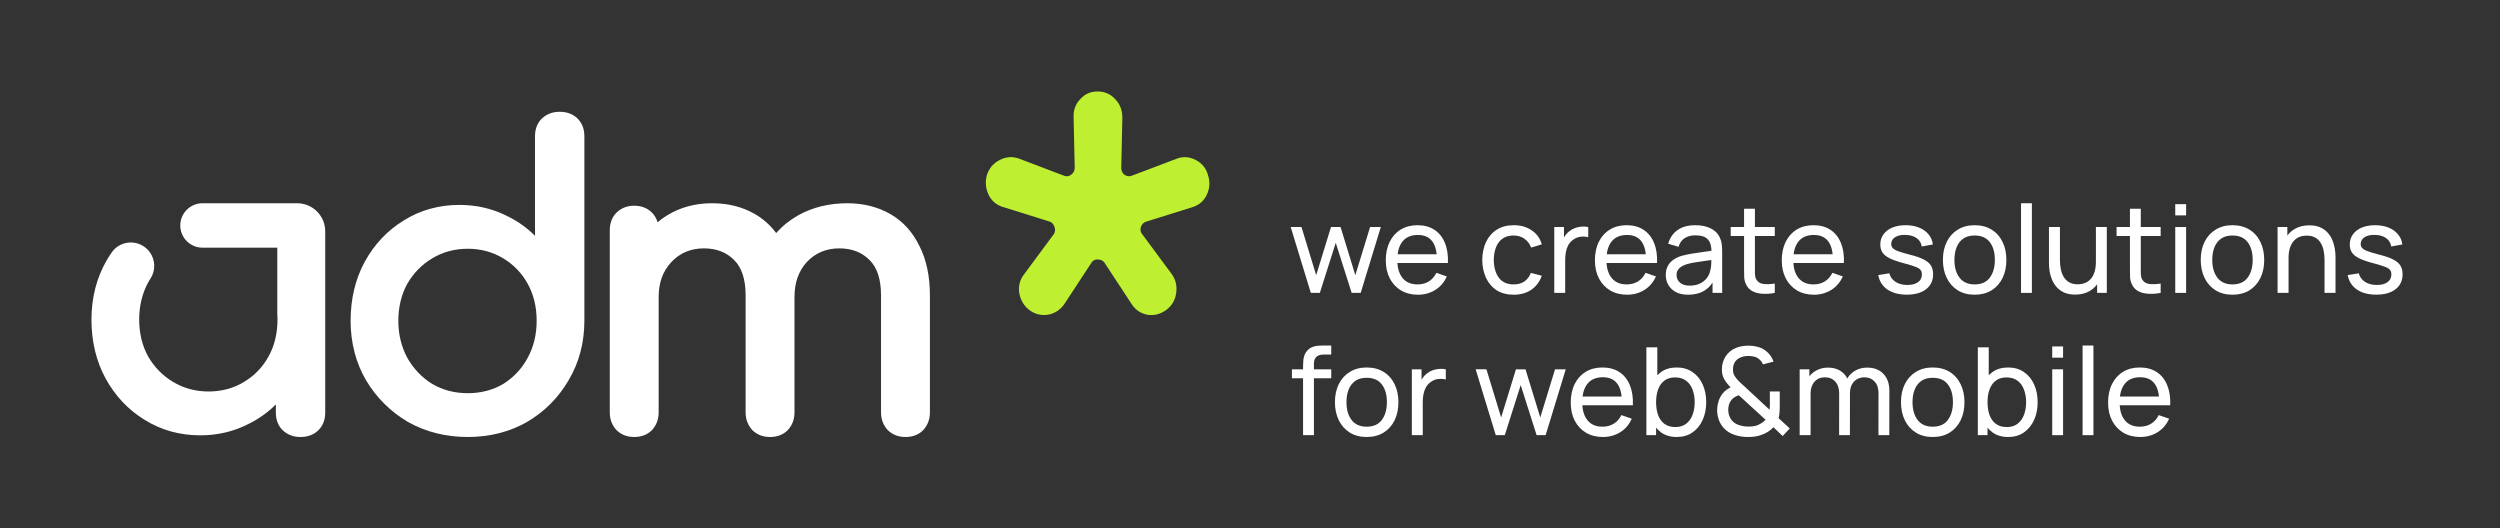 <?xml version="1.0" encoding="UTF-8"?> <svg xmlns="http://www.w3.org/2000/svg" width="246" height="52" viewBox="0 0 246 52" fill="none"><rect x="0" y="0" width="246" height="52" fill="#333333" stroke="none"/> <path d="M118.731 19.205C118.425 19.812 117.96 20.202 117.305 20.395L112.76 21.814C112.52 21.898 112.342 22.083 112.264 22.332C112.222 22.465 112.21 22.594 112.237 22.722C112.261 22.851 112.319 22.967 112.396 23.048L115.279 26.943C115.682 27.489 115.833 28.1 115.74 28.812C115.647 29.519 115.329 30.07 114.771 30.488C114.205 30.91 113.597 31.067 112.919 30.974C112.237 30.841 111.726 30.5 111.354 29.921L108.665 25.825L108.626 25.777C108.471 25.616 108.251 25.528 107.987 25.528C107.724 25.528 107.503 25.656 107.398 25.853L104.736 29.913C104.33 30.496 103.795 30.841 103.121 30.97C102.431 31.067 101.823 30.91 101.265 30.492C100.734 30.07 100.413 29.515 100.289 28.808C100.196 28.104 100.362 27.501 100.804 26.943L103.71 23.02L103.741 22.963C103.83 22.779 103.838 22.561 103.764 22.332C103.69 22.103 103.559 21.934 103.361 21.83L98.782 20.395H98.77C98.084 20.198 97.604 19.812 97.298 19.209C96.984 18.558 96.922 17.907 97.108 17.236C97.325 16.556 97.736 16.07 98.359 15.749C98.983 15.423 99.603 15.375 100.25 15.6L104.736 17.304C104.864 17.348 104.992 17.356 105.112 17.332C105.232 17.308 105.345 17.248 105.415 17.175C105.631 17.019 105.752 16.786 105.752 16.52L105.643 11.585C105.612 10.841 105.821 10.25 106.29 9.764C106.751 9.249 107.309 9 107.987 9C108.704 9 109.277 9.249 109.75 9.772C110.215 10.254 110.44 10.853 110.44 11.592L110.331 16.528C110.331 16.765 110.412 16.974 110.587 17.151L110.637 17.192C110.858 17.344 111.11 17.384 111.358 17.296L115.829 15.6C116.449 15.379 117.049 15.427 117.669 15.749C118.289 16.07 118.677 16.552 118.87 17.24C119.087 17.919 119.041 18.562 118.731 19.205Z" fill="#BEEF31"></path> <path fill-rule="evenodd" clip-rule="evenodd" d="M14.768 27.469L14.769 27.47C14.705 27.572 14.642 27.676 14.582 27.782C13.993 28.87 13.695 30.1 13.695 31.438C13.695 32.777 13.993 34.028 14.578 35.081C15.189 36.136 16.017 36.978 17.036 37.584C18.074 38.208 19.248 38.523 20.521 38.523C21.794 38.523 22.993 38.208 24.009 37.58C25.028 36.978 25.838 36.136 26.419 35.088C27.008 34.036 27.306 32.806 27.306 31.438C27.306 31.233 27.299 31.032 27.286 30.834V24.37H21.499H19.925C18.719 24.37 17.74 23.392 17.74 22.185C17.74 20.979 18.719 20 19.925 20H20.521H21.191H28.091H29.241C30.765 20 32.001 21.236 32.001 22.76V31.438V31.73V40.606C32.001 41.313 31.773 41.894 31.328 42.336C30.879 42.775 30.29 43 29.572 43C28.855 43 28.303 42.779 27.817 42.336C27.372 41.894 27.144 41.313 27.144 40.606V39.796C26.327 40.616 25.367 41.287 24.285 41.799C22.89 42.488 21.352 42.836 19.715 42.836C17.688 42.836 15.84 42.321 14.225 41.306C12.621 40.326 11.325 38.955 10.38 37.224C9.464 35.534 9 33.586 9 31.438C9 29.291 9.508 27.321 10.509 25.594C10.665 25.332 10.829 25.078 11.003 24.831L10.998 24.828L10.985 24.845C10.989 24.839 10.994 24.834 10.998 24.828C11.735 23.792 13.171 23.55 14.207 24.287C15.233 25.018 15.48 26.435 14.768 27.469Z" fill="white"></path> <path d="M56.829 11.664C56.38 11.225 55.791 11 55.073 11C54.356 11 53.804 11.222 53.318 11.664C52.873 12.107 52.645 12.687 52.645 13.395V23.204C51.828 22.384 50.868 21.713 49.786 21.201C48.391 20.512 46.853 20.164 45.216 20.164C43.188 20.164 41.341 20.679 39.726 21.695C38.122 22.674 36.826 24.045 35.881 25.776C34.965 27.466 34.501 29.414 34.501 31.562C34.501 33.709 35.009 35.679 36.01 37.406C37.032 39.122 38.423 40.508 40.142 41.52C41.889 42.503 43.869 43 46.022 43C48.174 43 50.143 42.503 51.868 41.516C53.583 40.508 54.959 39.122 55.956 37.406C56.983 35.683 57.502 33.717 57.502 31.562V13.395C57.502 12.687 57.274 12.107 56.829 11.664ZM46.022 38.69C44.749 38.69 43.575 38.386 42.541 37.787C41.525 37.163 40.697 36.296 40.083 35.219C39.494 34.13 39.196 32.901 39.196 31.562C39.196 30.223 39.494 28.972 40.079 27.92C40.69 26.864 41.518 26.023 42.537 25.417C43.575 24.793 44.749 24.477 46.022 24.477C47.295 24.477 48.494 24.793 49.51 25.42C50.529 26.023 51.339 26.864 51.92 27.913C52.509 28.965 52.807 30.194 52.807 31.562C52.807 32.93 52.509 34.138 51.92 35.219C51.335 36.296 50.522 37.159 49.51 37.783C48.498 38.386 47.324 38.69 46.022 38.69Z" fill="white"></path> <path d="M91.503 29.064V40.58C91.503 41.266 91.281 41.852 90.844 42.322C90.396 42.776 89.809 43 89.098 43C88.388 43 87.834 42.776 87.371 42.34C86.916 41.852 86.693 41.266 86.693 40.58V29.064C86.693 27.487 86.314 26.318 85.56 25.584C84.795 24.814 83.822 24.44 82.576 24.44C81.33 24.44 80.24 24.877 79.398 25.775C78.579 26.677 78.178 27.806 78.178 29.225V40.58C78.178 41.266 77.955 41.852 77.518 42.322C77.07 42.776 76.483 43 75.773 43C75.062 43 74.508 42.776 74.046 42.34C73.59 41.852 73.368 41.266 73.368 40.58V29.064C73.368 27.487 72.985 26.314 72.234 25.584C71.469 24.814 70.496 24.44 69.25 24.44C68.004 24.44 66.914 24.877 66.073 25.775C65.224 26.677 64.812 27.806 64.812 29.225V40.58C64.812 41.266 64.59 41.852 64.152 42.322C63.704 42.776 63.117 43 62.407 43C61.696 43 61.142 42.776 60.68 42.34C60.224 41.852 60.002 41.266 60.002 40.58V22.662C60.002 21.944 60.228 21.357 60.672 20.913C61.142 20.466 61.722 20.242 62.407 20.242C63.092 20.242 63.704 20.47 64.145 20.917C64.411 21.181 64.597 21.496 64.703 21.866C65.001 21.621 65.318 21.39 65.657 21.184C66.94 20.4 68.416 20 70.048 20C71.681 20 73.043 20.356 74.271 21.056C75.095 21.526 75.798 22.156 76.374 22.93C76.986 22.237 77.719 21.65 78.557 21.177C79.97 20.396 81.588 20 83.374 20C84.948 20 86.369 20.356 87.597 21.056C88.832 21.76 89.794 22.816 90.461 24.187C91.153 25.526 91.503 27.168 91.503 29.064Z" fill="white"></path> <path d="M210.604 43C209.968 43 209.412 42.86 208.936 42.58C208.464 42.296 208.096 41.902 207.832 41.398C207.568 40.89 207.436 40.298 207.436 39.622C207.436 38.914 207.566 38.302 207.826 37.786C208.086 37.266 208.448 36.866 208.912 36.586C209.38 36.302 209.928 36.16 210.556 36.16C211.208 36.16 211.762 36.31 212.218 36.61C212.678 36.91 213.022 37.338 213.25 37.894C213.482 38.45 213.582 39.112 213.55 39.88H212.47V39.496C212.458 38.7 212.296 38.106 211.984 37.714C211.672 37.318 211.208 37.12 210.592 37.12C209.932 37.12 209.43 37.332 209.086 37.756C208.742 38.18 208.57 38.788 208.57 39.58C208.57 40.344 208.742 40.936 209.086 41.356C209.43 41.776 209.92 41.986 210.556 41.986C210.984 41.986 211.356 41.888 211.672 41.692C211.988 41.496 212.236 41.214 212.416 40.846L213.442 41.2C213.19 41.772 212.81 42.216 212.302 42.532C211.798 42.844 211.232 43 210.604 43ZM208.21 39.88V39.022H212.998V39.88H208.21Z" fill="white"></path> <path d="M204.927 42.82V34H205.995V42.82H204.927Z" fill="white"></path> <path d="M201.939 35.194V34.09H203.007V35.194H201.939ZM201.939 42.82V36.34H203.007V42.82H201.939Z" fill="white"></path> <path d="M197.6 43C196.992 43 196.48 42.85 196.064 42.55C195.648 42.246 195.332 41.836 195.116 41.32C194.904 40.8 194.798 40.218 194.798 39.574C194.798 38.922 194.904 38.338 195.116 37.822C195.332 37.306 195.648 36.9 196.064 36.604C196.484 36.308 196.998 36.16 197.606 36.16C198.206 36.16 198.722 36.31 199.154 36.61C199.59 36.906 199.924 37.312 200.156 37.828C200.388 38.344 200.504 38.926 200.504 39.574C200.504 40.222 200.388 40.804 200.156 41.32C199.924 41.836 199.59 42.246 199.154 42.55C198.722 42.85 198.204 43 197.6 43ZM194.618 42.82V34.18H195.692V38.05H195.572V42.82H194.618ZM197.468 42.022C197.896 42.022 198.25 41.914 198.53 41.698C198.81 41.482 199.02 41.19 199.16 40.822C199.3 40.45 199.37 40.034 199.37 39.574C199.37 39.118 199.3 38.706 199.16 38.338C199.024 37.97 198.812 37.678 198.524 37.462C198.24 37.246 197.878 37.138 197.438 37.138C197.018 37.138 196.67 37.242 196.394 37.45C196.118 37.654 195.912 37.94 195.776 38.308C195.64 38.672 195.572 39.094 195.572 39.574C195.572 40.046 195.638 40.468 195.77 40.84C195.906 41.208 196.114 41.498 196.394 41.71C196.674 41.918 197.032 42.022 197.468 42.022Z" fill="white"></path> <path d="M190.177 43C189.533 43 188.977 42.854 188.509 42.562C188.045 42.27 187.687 41.866 187.435 41.35C187.183 40.834 187.057 40.242 187.057 39.574C187.057 38.894 187.185 38.298 187.441 37.786C187.697 37.274 188.059 36.876 188.527 36.592C188.995 36.304 189.545 36.16 190.177 36.16C190.825 36.16 191.383 36.306 191.851 36.598C192.319 36.886 192.677 37.288 192.925 37.804C193.177 38.316 193.303 38.906 193.303 39.574C193.303 40.25 193.177 40.846 192.925 41.362C192.673 41.874 192.313 42.276 191.845 42.568C191.377 42.856 190.821 43 190.177 43ZM190.177 41.986C190.849 41.986 191.349 41.762 191.677 41.314C192.005 40.866 192.169 40.286 192.169 39.574C192.169 38.842 192.003 38.26 191.671 37.828C191.339 37.392 190.841 37.174 190.177 37.174C189.725 37.174 189.353 37.276 189.061 37.48C188.769 37.684 188.551 37.966 188.407 38.326C188.263 38.686 188.191 39.102 188.191 39.574C188.191 40.302 188.359 40.886 188.695 41.326C189.031 41.766 189.525 41.986 190.177 41.986Z" fill="white"></path> <path d="M184.839 42.82L184.845 38.674C184.845 38.19 184.715 37.812 184.455 37.54C184.199 37.264 183.865 37.126 183.453 37.126C183.213 37.126 182.985 37.182 182.769 37.294C182.553 37.402 182.377 37.574 182.241 37.81C182.105 38.042 182.037 38.34 182.037 38.704L181.473 38.476C181.465 38.016 181.559 37.614 181.755 37.27C181.955 36.922 182.227 36.652 182.571 36.46C182.915 36.268 183.303 36.172 183.735 36.172C184.411 36.172 184.943 36.378 185.331 36.79C185.719 37.198 185.913 37.748 185.913 38.44L185.907 42.82H184.839ZM177.087 42.82V36.34H178.041V38.074H178.161V42.82H177.087ZM180.969 42.82L180.975 38.716C180.975 38.22 180.847 37.832 180.591 37.552C180.335 37.268 179.995 37.126 179.571 37.126C179.151 37.126 178.811 37.27 178.551 37.558C178.291 37.846 178.161 38.228 178.161 38.704L177.597 38.368C177.597 37.948 177.697 37.572 177.897 37.24C178.097 36.908 178.369 36.648 178.713 36.46C179.057 36.268 179.447 36.172 179.883 36.172C180.319 36.172 180.699 36.264 181.023 36.448C181.347 36.632 181.597 36.896 181.773 37.24C181.949 37.58 182.037 37.986 182.037 38.458L182.031 42.82H180.969Z" fill="white"></path> <path d="M172.014 43C171.534 43 171.086 42.93 170.67 42.79C170.254 42.65 169.906 42.43 169.626 42.13C169.41 41.89 169.248 41.626 169.14 41.338C169.036 41.046 168.978 40.738 168.966 40.414C168.966 40.098 169.012 39.79 169.104 39.49C169.196 39.186 169.342 38.916 169.542 38.68C169.646 38.552 169.762 38.444 169.89 38.356C170.022 38.264 170.154 38.186 170.286 38.122C170.01 37.826 169.798 37.548 169.65 37.288C169.506 37.028 169.434 36.714 169.434 36.346C169.434 35.878 169.554 35.456 169.794 35.08C170.038 34.7 170.37 34.422 170.79 34.246C170.994 34.158 171.202 34.098 171.414 34.066C171.63 34.03 171.84 34.012 172.044 34.012C172.388 34.012 172.722 34.06 173.046 34.156C173.37 34.252 173.646 34.408 173.874 34.624C174.026 34.752 174.156 34.9 174.264 35.068C174.372 35.232 174.456 35.404 174.516 35.584L173.472 35.854C173.396 35.65 173.27 35.478 173.094 35.338C172.954 35.218 172.79 35.136 172.602 35.092C172.418 35.048 172.232 35.026 172.044 35.026C171.732 35.026 171.45 35.086 171.198 35.206C170.974 35.314 170.806 35.466 170.694 35.662C170.582 35.854 170.526 36.082 170.526 36.346C170.526 36.574 170.564 36.762 170.64 36.91C170.72 37.054 170.83 37.208 170.97 37.372C171.054 37.46 171.148 37.554 171.252 37.654C171.36 37.75 171.47 37.85 171.582 37.954L174.126 40.318C174.138 40.218 174.146 40.116 174.15 40.012C174.154 39.908 174.156 39.808 174.156 39.712L174.15 38.518H175.128V39.922C175.128 40.206 175.118 40.448 175.098 40.648C175.082 40.848 175.054 41.014 175.014 41.146L176.112 42.16L175.416 42.904L174.504 42.04C174.348 42.216 174.162 42.37 173.946 42.502C173.73 42.634 173.514 42.734 173.298 42.802C173.094 42.878 172.884 42.93 172.668 42.958C172.452 42.986 172.234 43 172.014 43ZM172.038 41.974C172.234 41.974 172.412 41.962 172.572 41.938C172.732 41.914 172.884 41.868 173.028 41.8C173.22 41.708 173.368 41.62 173.472 41.536C173.576 41.452 173.662 41.374 173.73 41.302L171.096 38.89C170.952 38.938 170.816 39.002 170.688 39.082C170.564 39.162 170.456 39.256 170.364 39.364C170.26 39.492 170.182 39.642 170.13 39.814C170.082 39.986 170.058 40.168 170.058 40.36C170.062 40.564 170.096 40.752 170.16 40.924C170.224 41.096 170.314 41.25 170.43 41.386C170.606 41.59 170.844 41.74 171.144 41.836C171.444 41.928 171.742 41.974 172.038 41.974Z" fill="white"></path> <path d="M164.987 43C164.379 43 163.867 42.85 163.451 42.55C163.035 42.246 162.719 41.836 162.503 41.32C162.291 40.8 162.185 40.218 162.185 39.574C162.185 38.922 162.291 38.338 162.503 37.822C162.719 37.306 163.035 36.9 163.451 36.604C163.871 36.308 164.385 36.16 164.993 36.16C165.593 36.16 166.109 36.31 166.541 36.61C166.977 36.906 167.311 37.312 167.543 37.828C167.775 38.344 167.891 38.926 167.891 39.574C167.891 40.222 167.775 40.804 167.543 41.32C167.311 41.836 166.977 42.246 166.541 42.55C166.109 42.85 165.591 43 164.987 43ZM162.005 42.82V34.18H163.079V38.05H162.959V42.82H162.005ZM164.855 42.022C165.283 42.022 165.637 41.914 165.917 41.698C166.197 41.482 166.407 41.19 166.547 40.822C166.687 40.45 166.757 40.034 166.757 39.574C166.757 39.118 166.687 38.706 166.547 38.338C166.411 37.97 166.199 37.678 165.911 37.462C165.627 37.246 165.265 37.138 164.825 37.138C164.405 37.138 164.057 37.242 163.781 37.45C163.505 37.654 163.299 37.94 163.163 38.308C163.027 38.672 162.959 39.094 162.959 39.574C162.959 40.046 163.025 40.468 163.157 40.84C163.293 41.208 163.501 41.498 163.781 41.71C164.061 41.918 164.419 42.022 164.855 42.022Z" fill="white"></path> <path d="M157.729 43C157.093 43 156.537 42.86 156.061 42.58C155.589 42.296 155.221 41.902 154.957 41.398C154.693 40.89 154.561 40.298 154.561 39.622C154.561 38.914 154.691 38.302 154.951 37.786C155.211 37.266 155.573 36.866 156.037 36.586C156.505 36.302 157.053 36.16 157.681 36.16C158.333 36.16 158.887 36.31 159.343 36.61C159.803 36.91 160.147 37.338 160.375 37.894C160.607 38.45 160.707 39.112 160.675 39.88H159.595V39.496C159.583 38.7 159.421 38.106 159.109 37.714C158.797 37.318 158.333 37.12 157.717 37.12C157.057 37.12 156.555 37.332 156.211 37.756C155.867 38.18 155.695 38.788 155.695 39.58C155.695 40.344 155.867 40.936 156.211 41.356C156.555 41.776 157.045 41.986 157.681 41.986C158.109 41.986 158.481 41.888 158.797 41.692C159.113 41.496 159.361 41.214 159.541 40.846L160.567 41.2C160.315 41.772 159.935 42.216 159.427 42.532C158.923 42.844 158.357 43 157.729 43ZM155.335 39.88V39.022H160.123V39.88H155.335Z" fill="white"></path> <path d="M147.183 42.82L145.203 36.334L146.265 36.34L147.711 41.08L149.169 36.34H150.111L151.563 41.08L153.015 36.34H154.071L152.091 42.82H151.203L149.637 37.894L148.071 42.82H147.183Z" fill="white"></path> <path d="M138.925 42.82V36.34H139.879V37.906L139.723 37.702C139.799 37.502 139.897 37.318 140.017 37.15C140.141 36.982 140.279 36.844 140.431 36.736C140.599 36.6 140.789 36.496 141.001 36.424C141.213 36.352 141.429 36.31 141.649 36.298C141.869 36.282 142.075 36.296 142.267 36.34V37.342C142.043 37.282 141.797 37.266 141.529 37.294C141.261 37.322 141.013 37.42 140.785 37.588C140.577 37.736 140.415 37.916 140.299 38.128C140.187 38.34 140.109 38.57 140.065 38.818C140.021 39.062 139.999 39.312 139.999 39.568V42.82H138.925Z" fill="white"></path> <path d="M134.478 43C133.834 43 133.278 42.854 132.81 42.562C132.346 42.27 131.988 41.866 131.736 41.35C131.484 40.834 131.358 40.242 131.358 39.574C131.358 38.894 131.486 38.298 131.742 37.786C131.998 37.274 132.36 36.876 132.828 36.592C133.296 36.304 133.846 36.16 134.478 36.16C135.126 36.16 135.684 36.306 136.152 36.598C136.62 36.886 136.978 37.288 137.226 37.804C137.478 38.316 137.604 38.906 137.604 39.574C137.604 40.25 137.478 40.846 137.226 41.362C136.974 41.874 136.614 42.276 136.146 42.568C135.678 42.856 135.122 43 134.478 43ZM134.478 41.986C135.15 41.986 135.65 41.762 135.978 41.314C136.306 40.866 136.47 40.286 136.47 39.574C136.47 38.842 136.304 38.26 135.972 37.828C135.64 37.392 135.142 37.174 134.478 37.174C134.026 37.174 133.654 37.276 133.362 37.48C133.07 37.684 132.852 37.966 132.708 38.326C132.564 38.686 132.492 39.102 132.492 39.574C132.492 40.302 132.66 40.886 132.996 41.326C133.332 41.766 133.826 41.986 134.478 41.986Z" fill="white"></path> <path d="M128.222 42.82V35.986C128.222 35.818 128.23 35.648 128.246 35.476C128.262 35.3 128.298 35.13 128.354 34.966C128.41 34.798 128.502 34.644 128.63 34.504C128.778 34.34 128.94 34.224 129.116 34.156C129.292 34.084 129.47 34.04 129.65 34.024C129.834 34.008 130.008 34 130.172 34H130.994V34.888H130.232C129.916 34.888 129.68 34.966 129.524 35.122C129.368 35.274 129.29 35.506 129.29 35.818V42.82H128.222ZM127.124 37.222V36.34H130.994V37.222H127.124Z" fill="white"></path> <path d="M233.822 28.994C233.05 28.994 232.416 28.826 231.92 28.49C231.428 28.15 231.126 27.676 231.014 27.068L232.106 26.894C232.194 27.246 232.396 27.526 232.712 27.734C233.028 27.938 233.42 28.04 233.888 28.04C234.332 28.04 234.68 27.948 234.932 27.764C235.184 27.58 235.31 27.33 235.31 27.014C235.31 26.83 235.268 26.682 235.184 26.57C235.1 26.454 234.926 26.346 234.662 26.246C234.402 26.146 234.008 26.026 233.48 25.886C232.908 25.734 232.458 25.576 232.13 25.412C231.802 25.248 231.568 25.058 231.428 24.842C231.288 24.626 231.218 24.364 231.218 24.056C231.218 23.676 231.322 23.344 231.53 23.06C231.738 22.772 232.028 22.55 232.4 22.394C232.776 22.238 233.212 22.16 233.708 22.16C234.2 22.16 234.64 22.238 235.028 22.394C235.416 22.55 235.728 22.772 235.964 23.06C236.204 23.344 236.346 23.676 236.39 24.056L235.298 24.254C235.246 23.906 235.078 23.632 234.794 23.432C234.514 23.232 234.152 23.126 233.708 23.114C233.288 23.098 232.946 23.172 232.682 23.336C232.422 23.5 232.292 23.722 232.292 24.002C232.292 24.158 232.34 24.292 232.436 24.404C232.536 24.516 232.718 24.622 232.982 24.722C233.25 24.822 233.638 24.936 234.146 25.064C234.718 25.208 235.168 25.366 235.496 25.538C235.828 25.706 236.064 25.906 236.204 26.138C236.344 26.366 236.414 26.648 236.414 26.984C236.414 27.608 236.184 28.1 235.724 28.46C235.264 28.816 234.63 28.994 233.822 28.994Z" fill="white"></path> <path d="M228.734 28.82V25.574C228.734 25.266 228.706 24.97 228.65 24.686C228.598 24.402 228.504 24.148 228.368 23.924C228.236 23.696 228.056 23.516 227.828 23.384C227.604 23.252 227.32 23.186 226.976 23.186C226.708 23.186 226.464 23.232 226.244 23.324C226.028 23.412 225.842 23.548 225.686 23.732C225.53 23.916 225.408 24.148 225.32 24.428C225.236 24.704 225.194 25.03 225.194 25.406L224.492 25.19C224.492 24.562 224.604 24.024 224.828 23.576C225.056 23.124 225.374 22.778 225.782 22.538C226.194 22.294 226.678 22.172 227.234 22.172C227.654 22.172 228.012 22.238 228.308 22.37C228.604 22.502 228.85 22.678 229.046 22.898C229.242 23.114 229.396 23.358 229.508 23.63C229.62 23.898 229.698 24.172 229.742 24.452C229.79 24.728 229.814 24.99 229.814 25.238V28.82H228.734ZM224.114 28.82V22.34H225.074V24.074H225.194V28.82H224.114Z" fill="white"></path> <path d="M219.673 29C219.029 29 218.473 28.854 218.005 28.562C217.541 28.27 217.183 27.866 216.931 27.35C216.679 26.834 216.553 26.242 216.553 25.574C216.553 24.894 216.681 24.298 216.937 23.786C217.193 23.274 217.555 22.876 218.023 22.592C218.491 22.304 219.041 22.16 219.673 22.16C220.321 22.16 220.879 22.306 221.347 22.598C221.815 22.886 222.173 23.288 222.421 23.804C222.673 24.316 222.799 24.906 222.799 25.574C222.799 26.25 222.673 26.846 222.421 27.362C222.169 27.874 221.809 28.276 221.341 28.568C220.873 28.856 220.317 29 219.673 29ZM219.673 27.986C220.345 27.986 220.845 27.762 221.173 27.314C221.501 26.866 221.665 26.286 221.665 25.574C221.665 24.842 221.499 24.26 221.167 23.828C220.835 23.392 220.337 23.174 219.673 23.174C219.221 23.174 218.849 23.276 218.557 23.48C218.265 23.684 218.047 23.966 217.903 24.326C217.759 24.686 217.687 25.102 217.687 25.574C217.687 26.302 217.855 26.886 218.191 27.326C218.527 27.766 219.021 27.986 219.673 27.986Z" fill="white"></path> <path d="M214.045 21.194V20.09H215.113V21.194H214.045ZM214.045 28.82V22.34H215.113V28.82H214.045Z" fill="white"></path> <path d="M212.609 28.82C212.225 28.896 211.845 28.926 211.469 28.91C211.097 28.898 210.765 28.824 210.473 28.688C210.181 28.548 209.959 28.332 209.807 28.04C209.679 27.784 209.609 27.526 209.597 27.266C209.589 27.002 209.585 26.704 209.585 26.372V20.54H210.653V26.324C210.653 26.588 210.655 26.814 210.659 27.002C210.667 27.19 210.709 27.352 210.785 27.488C210.929 27.744 211.157 27.894 211.469 27.938C211.785 27.982 212.165 27.97 212.609 27.902V28.82ZM208.271 23.222V22.34H212.609V23.222H208.271Z" fill="white"></path> <path d="M204.197 28.988C203.781 28.988 203.423 28.922 203.123 28.79C202.827 28.658 202.581 28.482 202.385 28.262C202.189 28.042 202.035 27.798 201.923 27.53C201.811 27.262 201.731 26.988 201.683 26.708C201.639 26.428 201.617 26.166 201.617 25.922V22.34H202.697V25.586C202.697 25.89 202.725 26.184 202.781 26.468C202.837 26.752 202.931 27.008 203.063 27.236C203.199 27.464 203.379 27.644 203.603 27.776C203.831 27.908 204.115 27.974 204.455 27.974C204.723 27.974 204.967 27.928 205.187 27.836C205.407 27.744 205.595 27.608 205.751 27.428C205.907 27.244 206.027 27.012 206.111 26.732C206.195 26.452 206.237 26.126 206.237 25.754L206.939 25.97C206.939 26.594 206.825 27.132 206.597 27.584C206.373 28.036 206.055 28.384 205.643 28.628C205.235 28.868 204.753 28.988 204.197 28.988ZM206.357 28.82V27.086H206.237V22.34H207.311V28.82H206.357Z" fill="white"></path> <path d="M198.869 28.82V20H199.937V28.82H198.869Z" fill="white"></path> <path d="M194.302 29C193.658 29 193.102 28.854 192.634 28.562C192.17 28.27 191.812 27.866 191.56 27.35C191.308 26.834 191.182 26.242 191.182 25.574C191.182 24.894 191.31 24.298 191.566 23.786C191.822 23.274 192.184 22.876 192.652 22.592C193.12 22.304 193.67 22.16 194.302 22.16C194.95 22.16 195.508 22.306 195.976 22.598C196.444 22.886 196.802 23.288 197.05 23.804C197.302 24.316 197.428 24.906 197.428 25.574C197.428 26.25 197.302 26.846 197.05 27.362C196.798 27.874 196.438 28.276 195.97 28.568C195.502 28.856 194.946 29 194.302 29ZM194.302 27.986C194.974 27.986 195.474 27.762 195.802 27.314C196.13 26.866 196.294 26.286 196.294 25.574C196.294 24.842 196.128 24.26 195.796 23.828C195.464 23.392 194.966 23.174 194.302 23.174C193.85 23.174 193.478 23.276 193.186 23.48C192.894 23.684 192.676 23.966 192.532 24.326C192.388 24.686 192.316 25.102 192.316 25.574C192.316 26.302 192.484 26.886 192.82 27.326C193.156 27.766 193.65 27.986 194.302 27.986Z" fill="white"></path> <path d="M187.626 28.994C186.854 28.994 186.22 28.826 185.724 28.49C185.232 28.15 184.93 27.676 184.818 27.068L185.91 26.894C185.998 27.246 186.2 27.526 186.516 27.734C186.832 27.938 187.224 28.04 187.692 28.04C188.136 28.04 188.484 27.948 188.736 27.764C188.988 27.58 189.114 27.33 189.114 27.014C189.114 26.83 189.072 26.682 188.988 26.57C188.904 26.454 188.73 26.346 188.466 26.246C188.206 26.146 187.812 26.026 187.284 25.886C186.712 25.734 186.262 25.576 185.934 25.412C185.606 25.248 185.372 25.058 185.232 24.842C185.092 24.626 185.022 24.364 185.022 24.056C185.022 23.676 185.126 23.344 185.334 23.06C185.542 22.772 185.832 22.55 186.204 22.394C186.58 22.238 187.016 22.16 187.512 22.16C188.004 22.16 188.444 22.238 188.832 22.394C189.22 22.55 189.532 22.772 189.768 23.06C190.008 23.344 190.15 23.676 190.194 24.056L189.102 24.254C189.05 23.906 188.882 23.632 188.598 23.432C188.318 23.232 187.956 23.126 187.512 23.114C187.092 23.098 186.75 23.172 186.486 23.336C186.226 23.5 186.096 23.722 186.096 24.002C186.096 24.158 186.144 24.292 186.24 24.404C186.34 24.516 186.522 24.622 186.786 24.722C187.054 24.822 187.442 24.936 187.95 25.064C188.522 25.208 188.972 25.366 189.3 25.538C189.632 25.706 189.868 25.906 190.008 26.138C190.148 26.366 190.218 26.648 190.218 26.984C190.218 27.608 189.988 28.1 189.528 28.46C189.068 28.816 188.434 28.994 187.626 28.994Z" fill="white"></path> <path d="M178.494 29C177.858 29 177.302 28.86 176.826 28.58C176.354 28.296 175.986 27.902 175.722 27.398C175.458 26.89 175.326 26.298 175.326 25.622C175.326 24.914 175.456 24.302 175.716 23.786C175.976 23.266 176.338 22.866 176.802 22.586C177.27 22.302 177.818 22.16 178.446 22.16C179.098 22.16 179.652 22.31 180.108 22.61C180.568 22.91 180.912 23.338 181.14 23.894C181.372 24.45 181.472 25.112 181.44 25.88H180.36V25.496C180.348 24.7 180.186 24.106 179.874 23.714C179.562 23.318 179.098 23.12 178.482 23.12C177.822 23.12 177.32 23.332 176.976 23.756C176.632 24.18 176.46 24.788 176.46 25.58C176.46 26.344 176.632 26.936 176.976 27.356C177.32 27.776 177.81 27.986 178.446 27.986C178.874 27.986 179.246 27.888 179.562 27.692C179.878 27.496 180.126 27.214 180.306 26.846L181.332 27.2C181.08 27.772 180.7 28.216 180.192 28.532C179.688 28.844 179.122 29 178.494 29ZM176.1 25.88V25.022H180.888V25.88H176.1Z" fill="white"></path> <path d="M174.64 28.82C174.256 28.896 173.876 28.926 173.5 28.91C173.128 28.898 172.796 28.824 172.504 28.688C172.212 28.548 171.99 28.332 171.838 28.04C171.71 27.784 171.64 27.526 171.628 27.266C171.62 27.002 171.616 26.704 171.616 26.372V20.54H172.684V26.324C172.684 26.588 172.686 26.814 172.69 27.002C172.698 27.19 172.74 27.352 172.816 27.488C172.96 27.744 173.188 27.894 173.5 27.938C173.816 27.982 174.196 27.97 174.64 27.902V28.82ZM170.302 23.222V22.34H174.64V23.222H170.302Z" fill="white"></path> <path d="M166.114 29C165.63 29 165.224 28.912 164.896 28.736C164.572 28.556 164.326 28.32 164.158 28.028C163.994 27.736 163.912 27.416 163.912 27.068C163.912 26.728 163.976 26.434 164.104 26.186C164.236 25.934 164.42 25.726 164.656 25.562C164.892 25.394 165.174 25.262 165.502 25.166C165.81 25.082 166.154 25.01 166.534 24.95C166.918 24.886 167.306 24.828 167.698 24.776C168.09 24.724 168.456 24.674 168.796 24.626L168.412 24.848C168.424 24.272 168.308 23.846 168.064 23.57C167.824 23.294 167.408 23.156 166.816 23.156C166.424 23.156 166.08 23.246 165.784 23.426C165.492 23.602 165.286 23.89 165.166 24.29L164.152 23.984C164.308 23.416 164.61 22.97 165.058 22.646C165.506 22.322 166.096 22.16 166.828 22.16C167.416 22.16 167.92 22.266 168.34 22.478C168.764 22.686 169.068 23.002 169.252 23.426C169.344 23.626 169.402 23.844 169.426 24.08C169.45 24.312 169.462 24.556 169.462 24.812V28.82H168.514V27.266L168.736 27.41C168.492 27.934 168.15 28.33 167.71 28.598C167.274 28.866 166.742 29 166.114 29ZM166.276 28.106C166.66 28.106 166.992 28.038 167.272 27.902C167.556 27.762 167.784 27.58 167.956 27.356C168.128 27.128 168.24 26.88 168.292 26.612C168.352 26.412 168.384 26.19 168.388 25.946C168.396 25.698 168.4 25.508 168.4 25.376L168.772 25.538C168.424 25.586 168.082 25.632 167.746 25.676C167.41 25.72 167.092 25.768 166.792 25.82C166.492 25.868 166.222 25.926 165.982 25.994C165.806 26.05 165.64 26.122 165.484 26.21C165.332 26.298 165.208 26.412 165.112 26.552C165.02 26.688 164.974 26.858 164.974 27.062C164.974 27.238 165.018 27.406 165.106 27.566C165.198 27.726 165.338 27.856 165.526 27.956C165.718 28.056 165.968 28.106 166.276 28.106Z" fill="white"></path> <path d="M160.108 29C159.472 29 158.916 28.86 158.44 28.58C157.968 28.296 157.6 27.902 157.336 27.398C157.072 26.89 156.94 26.298 156.94 25.622C156.94 24.914 157.07 24.302 157.33 23.786C157.59 23.266 157.952 22.866 158.416 22.586C158.884 22.302 159.432 22.16 160.06 22.16C160.712 22.16 161.266 22.31 161.722 22.61C162.182 22.91 162.526 23.338 162.754 23.894C162.986 24.45 163.086 25.112 163.054 25.88H161.974V25.496C161.962 24.7 161.8 24.106 161.488 23.714C161.176 23.318 160.712 23.12 160.096 23.12C159.436 23.12 158.934 23.332 158.59 23.756C158.246 24.18 158.074 24.788 158.074 25.58C158.074 26.344 158.246 26.936 158.59 27.356C158.934 27.776 159.424 27.986 160.06 27.986C160.488 27.986 160.86 27.888 161.176 27.692C161.492 27.496 161.74 27.214 161.92 26.846L162.946 27.2C162.694 27.772 162.314 28.216 161.806 28.532C161.302 28.844 160.736 29 160.108 29ZM157.714 25.88V25.022H162.502V25.88H157.714Z" fill="white"></path> <path d="M152.94 28.82V22.34H153.894V23.906L153.738 23.702C153.814 23.502 153.912 23.318 154.032 23.15C154.156 22.982 154.294 22.844 154.446 22.736C154.614 22.6 154.804 22.496 155.016 22.424C155.228 22.352 155.444 22.31 155.664 22.298C155.884 22.282 156.09 22.296 156.282 22.34V23.342C156.058 23.282 155.812 23.266 155.544 23.294C155.276 23.322 155.028 23.42 154.8 23.588C154.592 23.736 154.43 23.916 154.314 24.128C154.202 24.34 154.124 24.57 154.08 24.818C154.036 25.062 154.014 25.312 154.014 25.568V28.82H152.94Z" fill="white"></path> <path d="M148.944 29C148.288 29 147.73 28.854 147.27 28.562C146.814 28.266 146.466 27.86 146.226 27.344C145.986 26.828 145.862 26.24 145.854 25.58C145.862 24.904 145.988 24.31 146.232 23.798C146.48 23.282 146.834 22.88 147.294 22.592C147.754 22.304 148.308 22.16 148.956 22.16C149.64 22.16 150.228 22.328 150.72 22.664C151.216 23 151.548 23.46 151.716 24.044L150.66 24.362C150.524 23.986 150.302 23.694 149.994 23.486C149.69 23.278 149.34 23.174 148.944 23.174C148.5 23.174 148.134 23.278 147.846 23.486C147.558 23.69 147.344 23.974 147.204 24.338C147.064 24.698 146.992 25.112 146.988 25.58C146.996 26.3 147.162 26.882 147.486 27.326C147.814 27.766 148.3 27.986 148.944 27.986C149.368 27.986 149.72 27.89 150 27.698C150.28 27.502 150.492 27.22 150.636 26.852L151.716 27.134C151.492 27.738 151.142 28.2 150.666 28.52C150.19 28.84 149.616 29 148.944 29Z" fill="white"></path> <path d="M139.529 29C138.893 29 138.337 28.86 137.861 28.58C137.389 28.296 137.021 27.902 136.757 27.398C136.493 26.89 136.361 26.298 136.361 25.622C136.361 24.914 136.491 24.302 136.751 23.786C137.011 23.266 137.373 22.866 137.837 22.586C138.305 22.302 138.853 22.16 139.481 22.16C140.133 22.16 140.687 22.31 141.143 22.61C141.603 22.91 141.947 23.338 142.175 23.894C142.407 24.45 142.507 25.112 142.475 25.88H141.395V25.496C141.383 24.7 141.221 24.106 140.909 23.714C140.597 23.318 140.133 23.12 139.517 23.12C138.857 23.12 138.355 23.332 138.011 23.756C137.667 24.18 137.495 24.788 137.495 25.58C137.495 26.344 137.667 26.936 138.011 27.356C138.355 27.776 138.845 27.986 139.481 27.986C139.909 27.986 140.281 27.888 140.597 27.692C140.913 27.496 141.161 27.214 141.341 26.846L142.367 27.2C142.115 27.772 141.735 28.216 141.227 28.532C140.723 28.844 140.157 29 139.529 29ZM137.135 25.88V25.022H141.923V25.88H137.135Z" fill="white"></path> <path d="M128.984 28.82L127.004 22.334L128.066 22.34L129.512 27.08L130.97 22.34H131.912L133.364 27.08L134.816 22.34H135.872L133.892 28.82H133.004L131.438 23.894L129.872 28.82H128.984Z" fill="white"></path> </svg> 